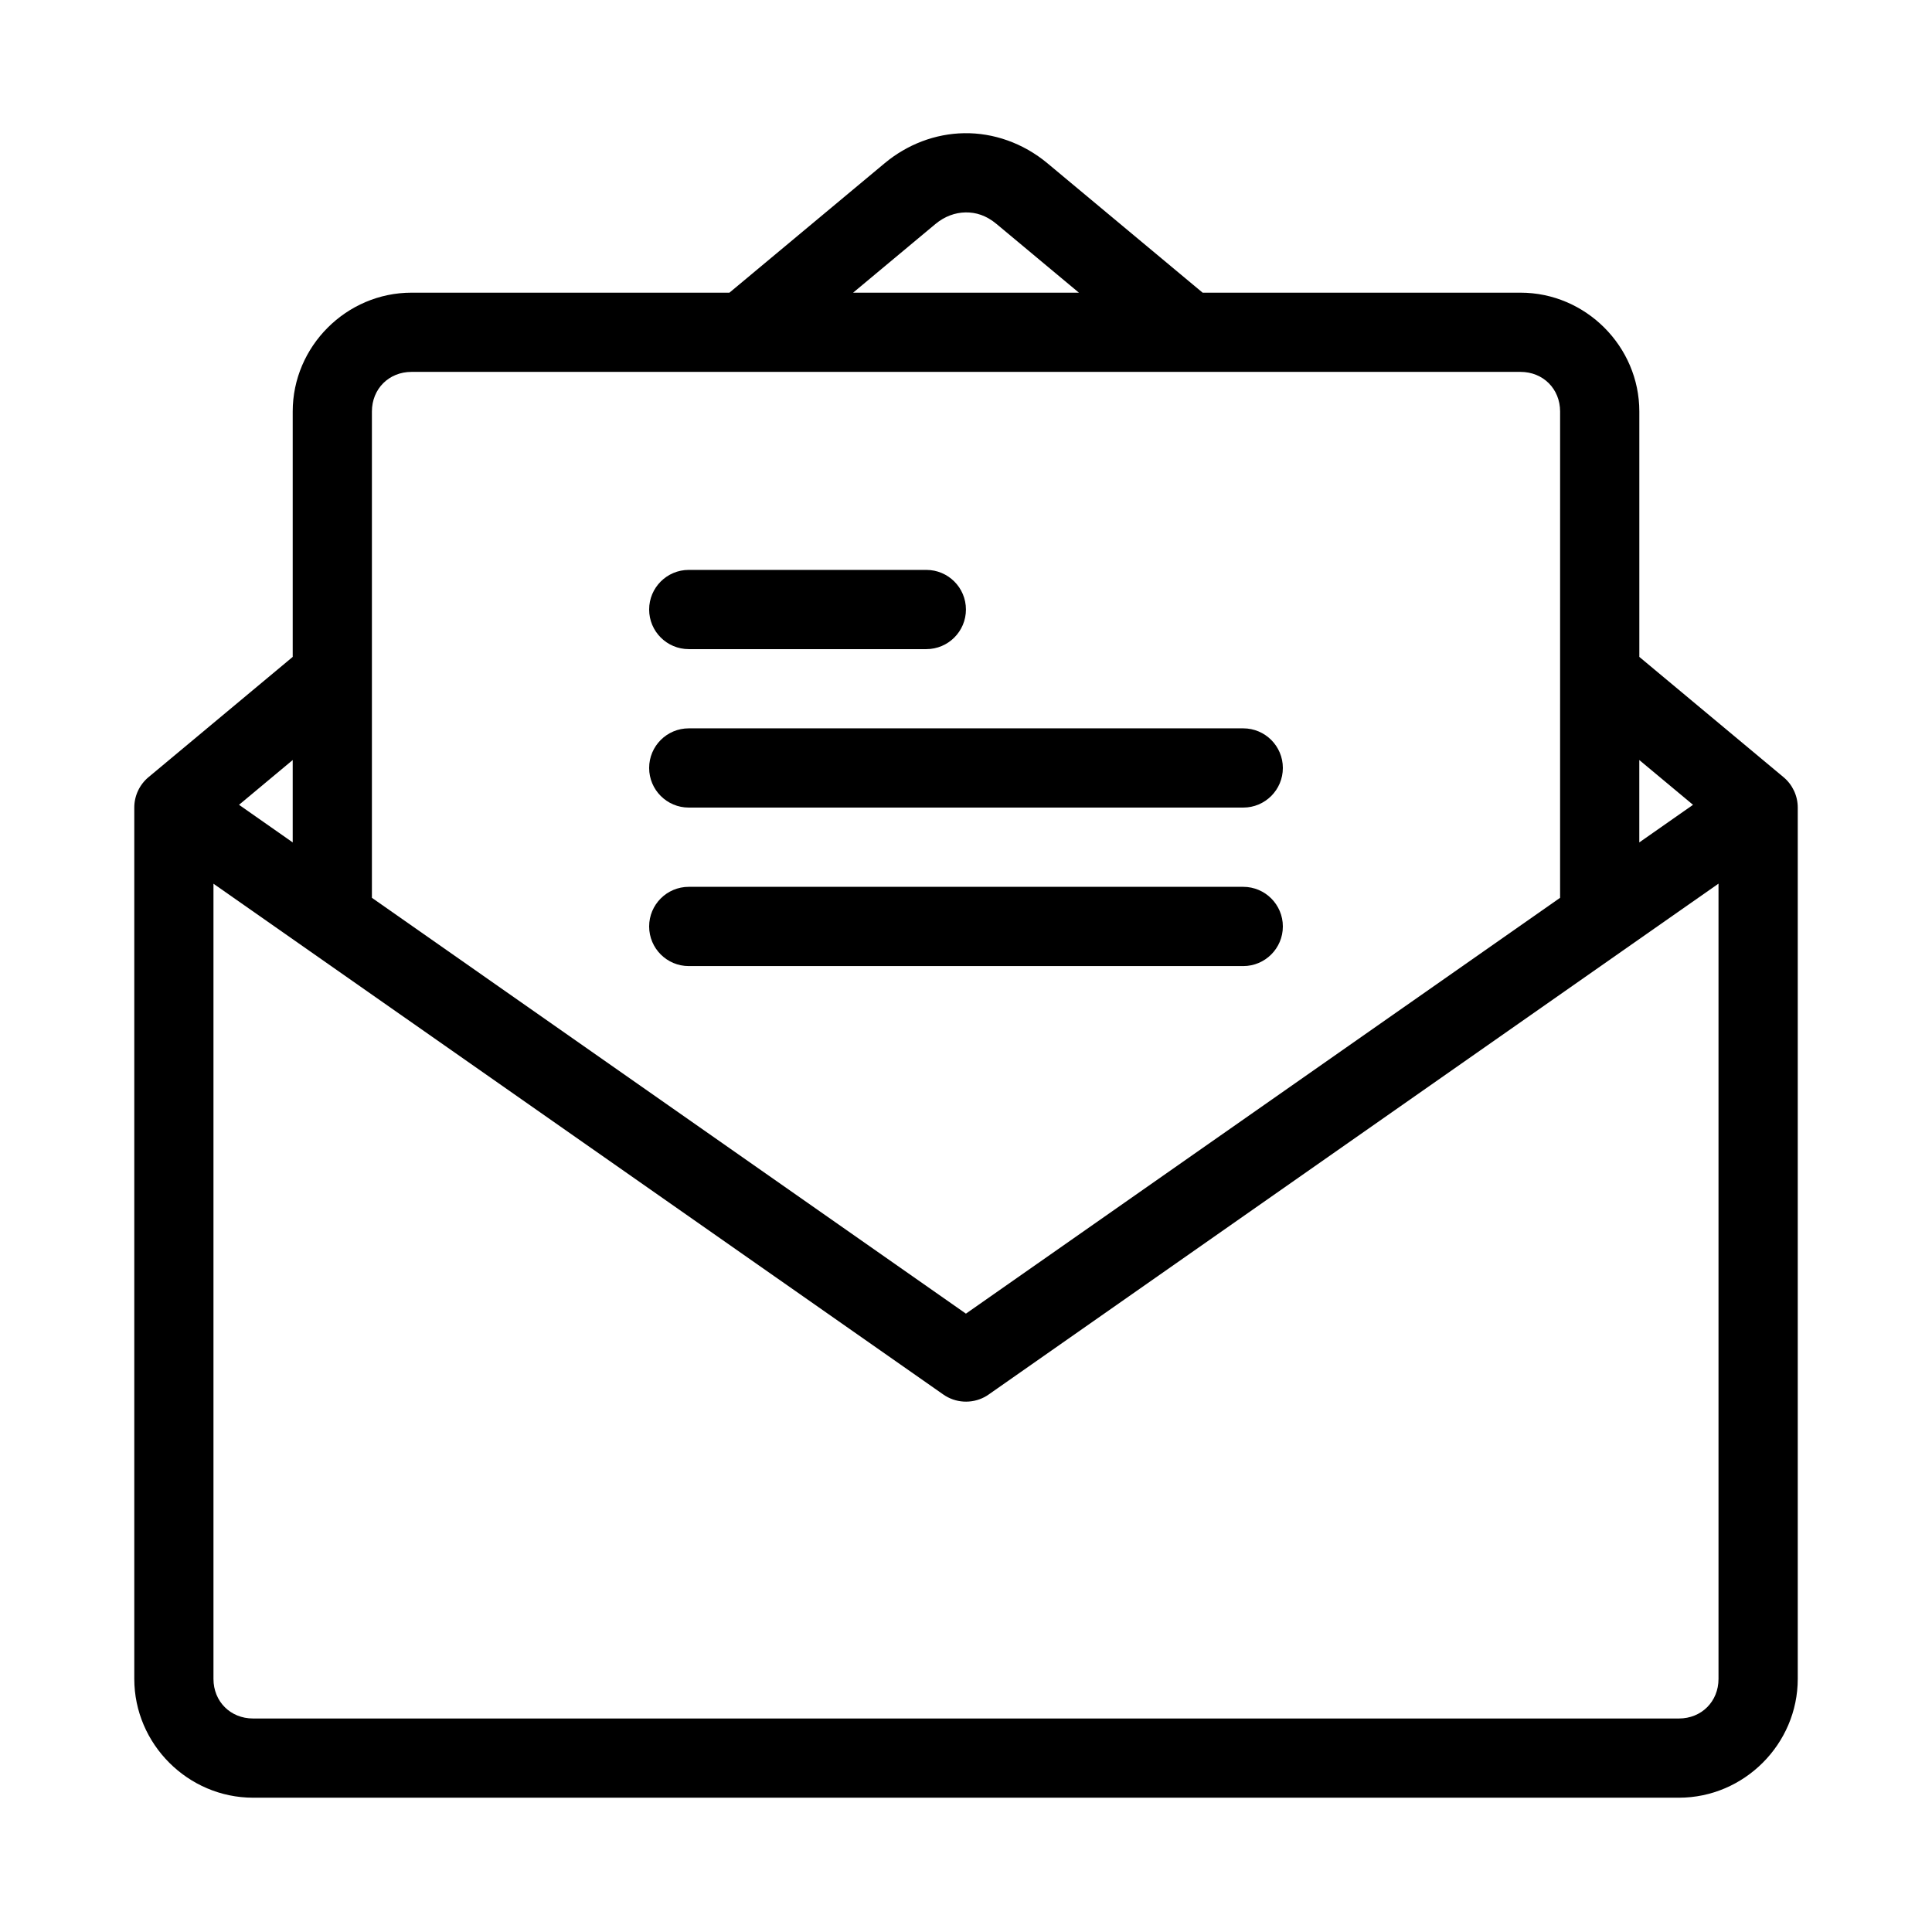 <?xml version="1.0" encoding="UTF-8"?>
<!-- The Best Svg Icon site in the world: iconSvg.co, Visit us! https://iconsvg.co -->
<svg fill="#000000" width="800px" height="800px" version="1.1" viewBox="144 144 512 512" xmlns="http://www.w3.org/2000/svg">
 <g>
  <path d="m399.52 179.3c-7.684 0.117-15.113 2.984-21.086 7.965l-41.129 34.297h-84.246c-17.262 0-31.488 14.227-31.488 31.488v65.035l-38.211 31.867c-2.391 1.996-3.773 4.945-3.773 8.059v230.91c0 17.262 14.227 31.488 31.488 31.488h377.86c17.262 0 31.488-14.227 31.488-31.488v-230.91c0-3.113-1.383-6.062-3.773-8.055l-38.211-31.871v-65.035c0-17.262-14.227-31.488-31.488-31.488h-84.242l-41.133-34.297c-6.461-5.387-14.367-8.09-22.051-7.965zm0.348 20.992c2.738-0.039 5.469 0.762 8.25 3.086l21.805 18.184h-59.84l21.801-18.184c2.461-2.051 5.246-3.043 7.988-3.086zm-146.81 42.262h293.89c5.996 0 10.496 4.5 10.496 10.496l-0.004 128.88-157.46 110.2-157.42-110.2v-128.88c0-5.996 4.5-10.496 10.496-10.496zm-31.488 102.86v21.832l-14.227-9.965zm356.86 0 14.238 11.871-14.238 9.961zm20.992 32.758v210.75c0 5.996-4.5 10.496-10.496 10.496h-377.86c-5.996 0-10.496-4.5-10.496-10.496v-210.73l193.41 135.36c3.234 2.266 7.469 2.523 10.957 0.668 0.371-0.199 0.73-0.422 1.078-0.668l167.94-117.56z"/>
  <path d="m326.53 295.03c-5.797 0-10.5 4.699-10.5 10.5 0 5.797 4.703 10.496 10.5 10.496h62.953c5.797 0 10.5-4.699 10.5-10.496 0-5.801-4.703-10.5-10.5-10.5z"/>
  <path d="m326.53 337.02c-5.797 0-10.5 4.699-10.5 10.496 0 5.801 4.703 10.5 10.5 10.5h146.94c5.801 0 10.5-4.699 10.5-10.5 0-5.797-4.699-10.496-10.5-10.496z"/>
  <path d="m326.53 379.02c-5.797 0-10.5 4.703-10.5 10.5s4.703 10.5 10.5 10.5h146.94c5.801 0 10.5-4.703 10.5-10.5s-4.699-10.5-10.5-10.5z"/>
 </g>
</svg>